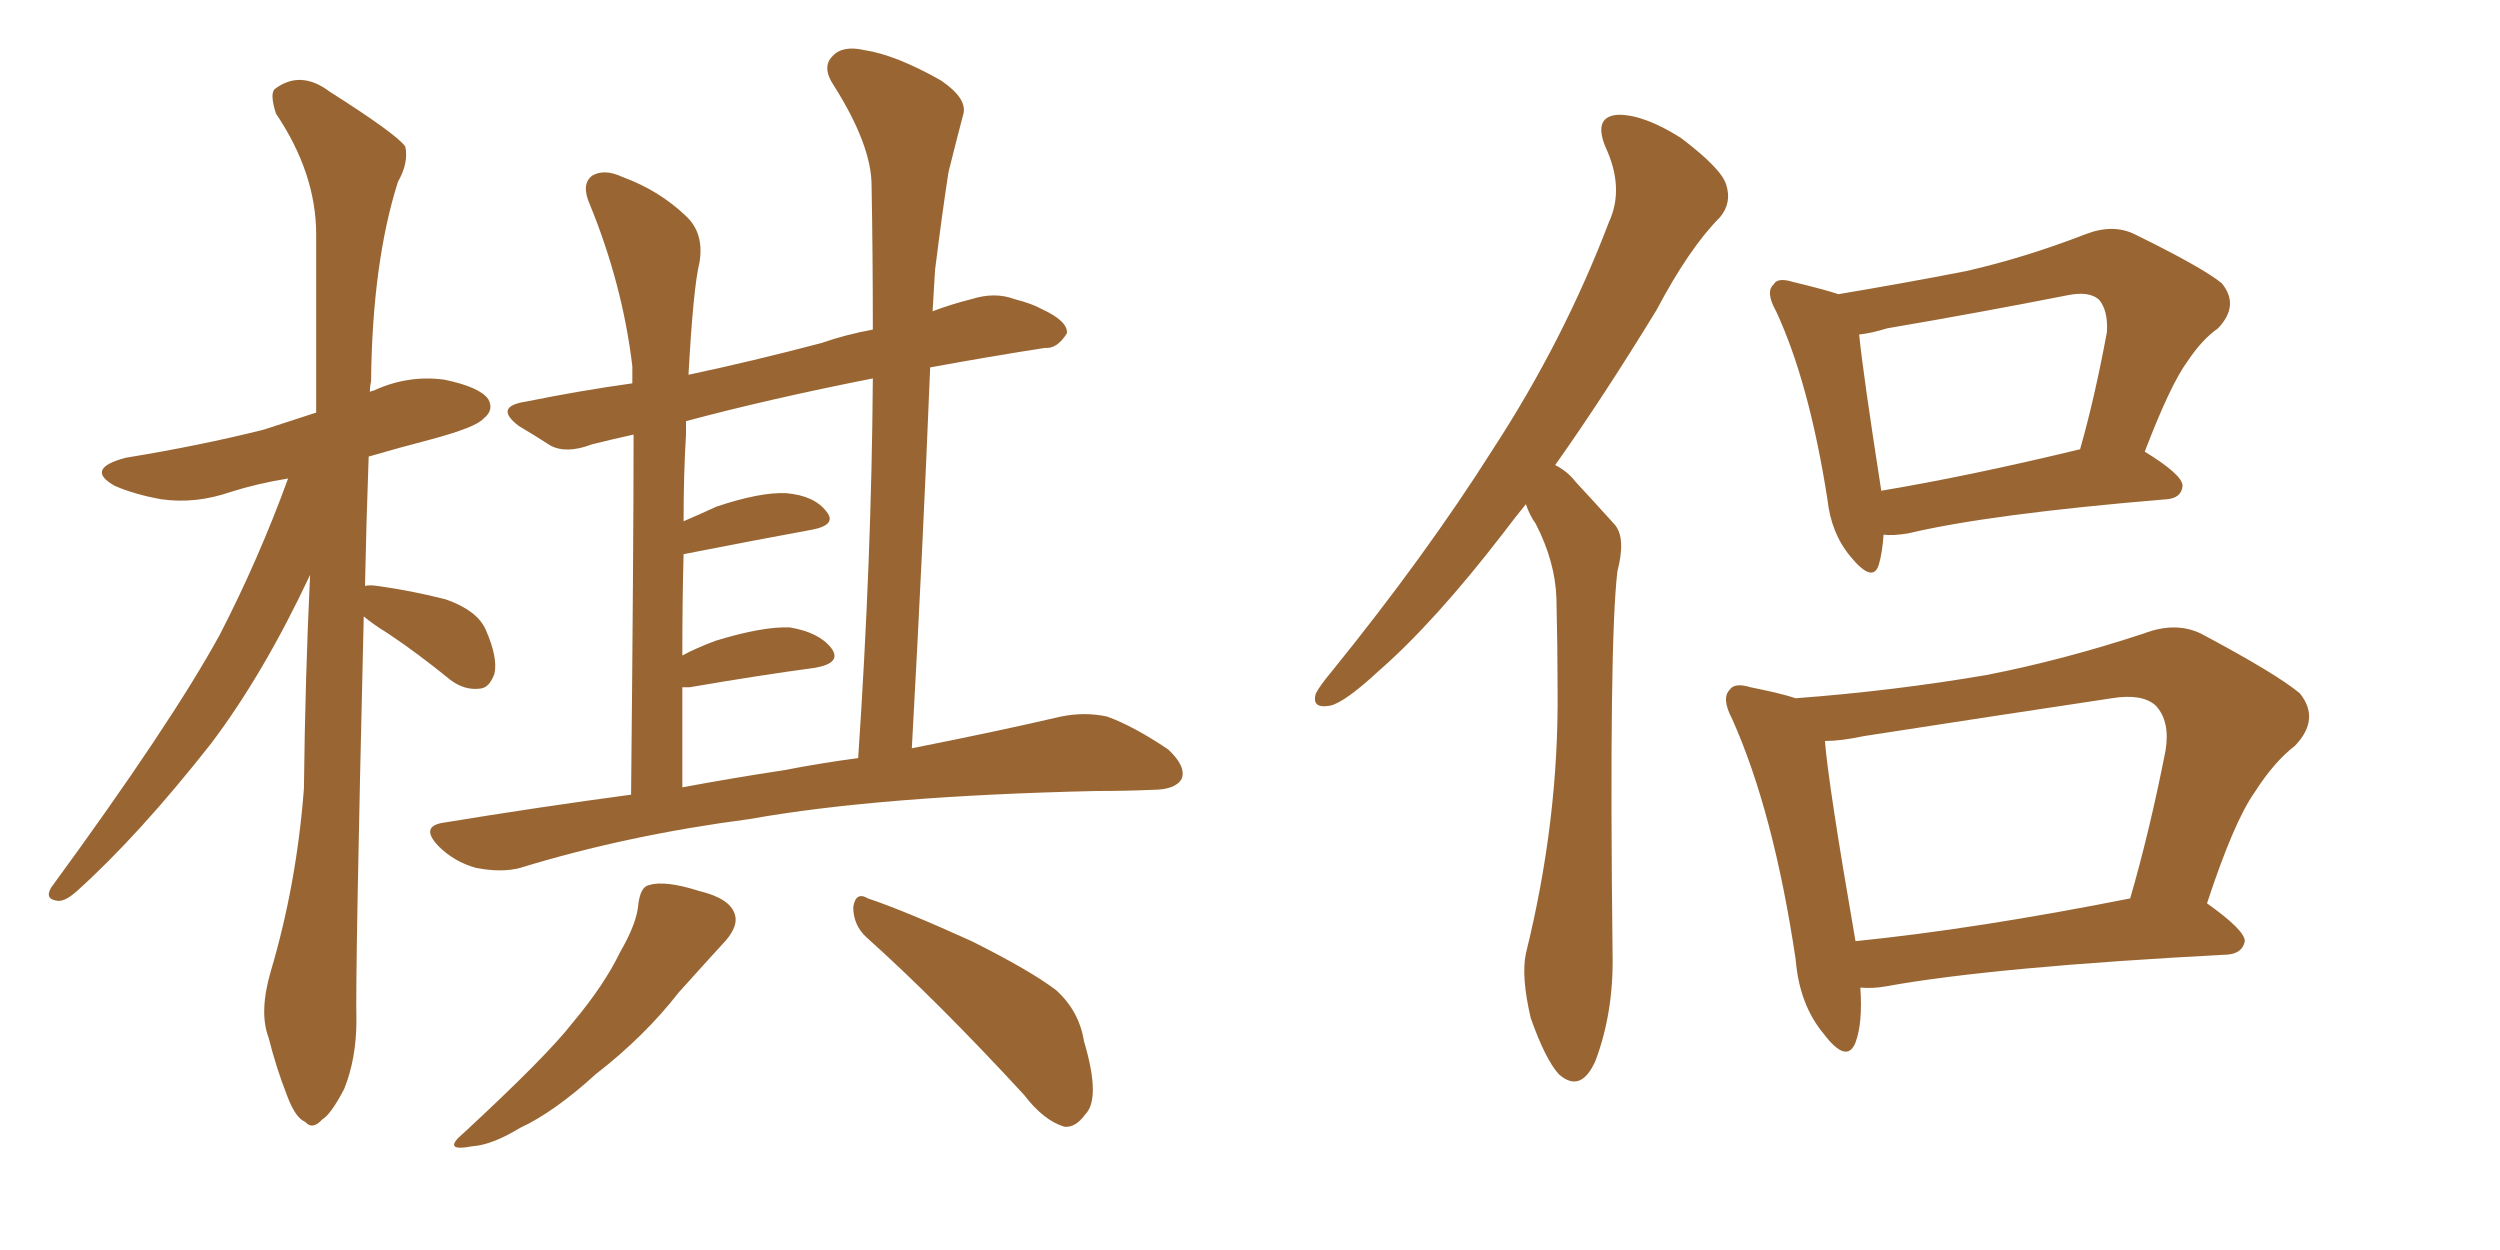 <svg xmlns="http://www.w3.org/2000/svg" xmlns:xlink="http://www.w3.org/1999/xlink" width="300" height="150"><path fill="#996633" padding="10" d="M43.65 73.97L43.65 73.97Q42.63 116.60 42.77 122.46L42.77 122.46Q42.77 127.00 41.31 130.66L41.31 130.66Q39.70 133.74 38.67 134.33L38.67 134.33Q37.50 135.64 36.62 134.62L36.62 134.62Q35.45 134.18 34.42 131.40L34.42 131.40Q33.11 128.03 32.23 124.51L32.23 124.51Q31.05 121.44 32.52 116.46L32.52 116.46Q35.60 106.05 36.47 94.63L36.47 94.63Q36.62 81.30 37.21 68.99L37.21 68.99Q31.64 80.86 25.34 89.21L25.34 89.21Q16.70 100.20 9.23 106.93L9.23 106.93Q7.91 108.11 7.03 108.11L7.03 108.11Q5.27 107.96 6.15 106.49L6.15 106.49Q20.51 86.87 26.37 76.17L26.37 76.17Q31.05 67.09 34.57 57.42L34.57 57.42Q30.91 58.01 27.69 59.03L27.69 59.03Q23.44 60.50 19.34 59.91L19.34 59.91Q16.11 59.33 13.77 58.30L13.77 58.30Q10.11 56.25 15.09 54.93L15.09 54.93Q24.02 53.47 31.64 51.56L31.64 51.56Q34.72 50.54 37.94 49.51L37.94 49.51Q37.94 37.94 37.94 28.13L37.94 28.13Q37.94 20.80 33.11 13.62L33.11 13.62Q32.37 11.28 32.96 10.69L32.96 10.69Q36.04 8.35 39.55 10.99L39.55 10.99Q47.61 16.11 48.63 17.58L48.63 17.58Q49.07 19.48 47.75 21.83L47.75 21.83Q44.68 31.49 44.53 45.70L44.53 45.70Q44.38 46.44 44.38 47.02L44.38 47.02Q44.68 46.88 44.82 46.88L44.82 46.88Q48.93 44.97 53.32 45.56L53.32 45.56Q57.57 46.44 58.59 47.90L58.59 47.90Q59.33 49.22 58.01 50.24L58.01 50.24Q57.13 51.27 51.71 52.73L51.71 52.73Q47.75 53.76 44.24 54.79L44.24 54.79Q43.95 62.84 43.80 70.31L43.80 70.31Q44.38 70.17 45.26 70.31L45.26 70.31Q49.51 70.90 53.47 71.92L53.47 71.92Q57.28 73.24 58.30 75.59L58.30 75.59Q59.77 78.96 59.33 80.86L59.33 80.86Q58.74 82.47 57.71 82.62L57.71 82.62Q55.81 82.91 54.05 81.59L54.05 81.59Q50.10 78.37 46.58 76.03L46.58 76.03Q44.68 74.85 43.65 73.97ZM75.73 95.36L75.73 95.36Q76.03 65.48 76.03 52.15L76.03 52.15Q73.39 52.73 71.04 53.32L71.04 53.32Q67.97 54.49 66.06 53.47L66.06 53.47Q64.01 52.15 62.26 51.12L62.26 51.12Q59.18 48.78 63.13 48.19L63.13 48.19Q69.58 46.88 75.88 46.00L75.88 46.00Q75.88 44.82 75.88 43.95L75.88 43.95Q74.71 34.13 70.75 24.46L70.75 24.46Q69.73 22.12 71.04 21.09L71.04 21.09Q72.51 20.21 74.71 21.24L74.71 21.24Q79.10 22.85 82.32 25.93L82.32 25.93Q84.52 27.98 83.94 31.49L83.94 31.49Q83.20 34.42 82.62 44.97L82.62 44.97Q90.23 43.36 98.58 41.16L98.58 41.16Q101.51 40.14 104.74 39.55L104.74 39.55Q104.74 30.62 104.59 22.27L104.59 22.27Q104.59 17.43 100.05 10.25L100.05 10.25Q98.58 8.06 99.90 6.74L99.90 6.74Q101.07 5.42 103.71 6.01L103.71 6.01Q107.52 6.59 112.94 9.67L112.94 9.67Q116.16 11.87 115.58 13.77L115.58 13.77Q114.84 16.55 113.82 20.65L113.82 20.65Q113.09 25.34 112.21 32.37L112.21 32.37Q112.06 34.72 111.91 37.35L111.91 37.35Q114.26 36.47 116.60 35.89L116.60 35.89Q119.38 35.01 121.73 35.89L121.73 35.89Q123.93 36.47 124.95 37.06L124.95 37.06Q128.17 38.53 128.03 39.99L128.03 39.99Q126.86 41.89 125.39 41.75L125.39 41.75Q118.80 42.77 111.62 44.09L111.62 44.09Q110.74 65.92 109.42 89.79L109.42 89.79Q119.82 87.74 127.29 85.99L127.29 85.99Q130.22 85.40 132.86 85.99L132.86 85.99Q136.08 87.16 140.19 89.94L140.19 89.94Q142.38 91.99 141.80 93.46L141.80 93.46Q141.06 94.78 138.28 94.78L138.28 94.78Q135.21 94.92 131.54 94.92L131.54 94.92Q105.47 95.51 89.94 98.29L89.94 98.29Q75.29 100.20 62.40 104.15L62.40 104.15Q60.21 104.74 57.13 104.15L57.13 104.15Q54.49 103.42 52.59 101.51L52.59 101.51Q50.39 99.17 53.17 98.73L53.17 98.73Q64.75 96.83 75.73 95.36ZM94.04 92.43L94.04 92.43Q98.58 91.55 102.98 90.97L102.98 90.97Q104.59 67.09 104.74 45.41L104.74 45.41Q92.14 47.90 82.32 50.54L82.32 50.54Q82.32 51.27 82.32 52.15L82.32 52.15Q82.03 56.84 82.03 62.55L82.03 62.55Q84.08 61.67 85.99 60.79L85.99 60.79Q91.26 59.03 94.34 59.18L94.34 59.18Q97.71 59.47 99.17 61.38L99.17 61.38Q100.49 62.99 97.41 63.57L97.41 63.57Q90.97 64.75 82.03 66.50L82.03 66.50Q81.88 72.07 81.88 78.66L81.88 78.66Q83.50 77.78 85.84 76.90L85.84 76.90Q91.55 75.15 94.78 75.29L94.78 75.29Q98.29 75.88 99.76 77.78L99.76 77.78Q101.07 79.54 97.85 80.13L97.85 80.13Q91.26 81.01 82.76 82.47L82.76 82.47Q82.03 82.47 81.88 82.47L81.88 82.47Q81.88 88.18 81.88 94.48L81.88 94.48Q88.18 93.31 94.04 92.43ZM76.61 108.40L76.61 108.40Q76.90 106.35 77.93 106.20L77.93 106.20Q79.83 105.62 83.94 106.93L83.94 106.93Q87.60 107.81 88.18 109.72L88.18 109.72Q88.62 111.04 87.16 112.79L87.16 112.79Q85.40 114.70 81.45 119.09L81.45 119.09Q77.34 124.37 71.48 128.91L71.48 128.91Q66.50 133.45 62.40 135.35L62.40 135.35Q59.03 137.40 56.69 137.55L56.69 137.55Q52.88 138.28 55.66 135.94L55.66 135.94Q65.63 126.71 68.70 122.75L68.70 122.75Q72.51 118.21 74.41 114.26L74.41 114.26Q76.46 110.74 76.61 108.40ZM104.00 112.50L104.00 112.50L104.00 112.50Q102.39 111.04 102.39 108.84L102.39 108.84Q102.69 106.93 104.15 107.81L104.15 107.81Q108.54 109.28 116.60 112.94L116.60 112.94Q123.63 116.46 126.71 118.80L126.71 118.80Q129.49 121.29 130.08 124.95L130.08 124.95Q132.13 131.84 130.22 133.74L130.22 133.74Q129.05 135.35 127.73 135.21L127.73 135.21Q125.24 134.47 122.90 131.40L122.90 131.40Q112.50 120.12 104.00 112.50ZM183.11 60.50L183.11 60.50Q181.79 62.11 180.47 63.87L180.47 63.87Q172.12 74.71 165.38 80.57L165.38 80.57Q161.43 84.23 159.67 84.67L159.67 84.67Q157.32 85.11 157.91 83.20L157.91 83.20Q158.35 82.32 159.81 80.57L159.81 80.57Q171.09 66.65 179.15 53.91L179.15 53.91Q187.65 40.87 193.07 26.66L193.07 26.66Q194.97 22.56 192.63 17.58L192.63 17.58Q191.16 13.92 194.24 13.77L194.24 13.77Q197.31 13.77 201.71 16.55L201.71 16.55Q206.54 20.21 207.13 22.12L207.13 22.12Q207.86 24.32 206.40 26.07L206.40 26.07Q202.73 29.74 198.78 37.21L198.78 37.21Q192.33 47.75 186.62 55.81L186.62 55.81Q188.09 56.54 189.11 57.86L189.11 57.86Q191.02 59.91 193.80 62.99L193.80 62.99Q195.12 64.60 194.09 68.55L194.09 68.55Q193.07 77.05 193.51 114.55L193.51 114.55Q193.65 121.44 191.46 127.29L191.46 127.29Q189.70 131.25 187.06 128.91L187.06 128.91Q185.45 127.15 183.69 122.17L183.69 122.17Q182.52 117.19 183.11 114.40L183.11 114.40Q187.06 98.44 186.91 82.91L186.91 82.91Q186.91 77.64 186.77 71.78L186.77 71.78Q186.62 67.38 184.28 62.84L184.28 62.84Q183.54 61.82 183.11 60.50ZM226.03 64.16L226.03 64.16Q225.88 66.36 225.44 67.82L225.44 67.82Q224.71 70.02 222.07 66.80L222.07 66.80Q219.73 64.01 219.29 59.91L219.29 59.91Q217.09 45.85 213.13 37.35L213.13 37.35Q211.82 35.01 212.84 34.13L212.84 34.13Q213.28 33.25 215.19 33.84L215.19 33.84Q218.85 34.72 220.61 35.30L220.61 35.30Q228.52 33.98 235.99 32.52L235.99 32.52Q243.02 30.91 250.20 28.13L250.20 28.13Q253.56 26.81 256.20 28.13L256.20 28.13Q264.26 32.08 266.60 33.98L266.60 33.98Q268.80 36.62 266.16 39.40L266.16 39.40Q264.26 40.72 262.50 43.36L262.50 43.36Q260.45 46.14 257.37 54.20L257.37 54.20Q261.91 56.98 261.91 58.30L261.91 58.30Q261.77 59.77 260.01 59.91L260.01 59.91Q238.77 61.67 228.96 64.01L228.96 64.01Q227.05 64.31 226.03 64.16ZM225.73 58.89L225.73 58.89Q236.28 57.13 249.61 53.91L249.61 53.91Q251.37 47.75 252.83 39.84L252.83 39.84Q252.98 37.35 251.95 36.04L251.95 36.04Q250.78 34.86 248.00 35.45L248.00 35.45Q237.60 37.50 226.46 39.40L226.46 39.40Q224.56 39.99 223.10 40.14L223.10 40.14Q223.54 44.68 225.73 58.74L225.73 58.74Q225.73 58.74 225.73 58.89ZM223.24 118.51L223.24 118.51Q223.54 122.75 222.66 125.10L222.66 125.10Q221.63 127.73 218.85 124.07L218.85 124.07Q215.92 120.56 215.48 115.14L215.48 115.14Q212.84 97.41 207.86 86.28L207.86 86.28Q206.54 83.79 207.57 82.76L207.57 82.76Q208.15 81.88 210.06 82.47L210.06 82.47Q213.72 83.20 215.48 83.79L215.48 83.79Q227.20 82.91 238.33 81.01L238.33 81.01Q247.41 79.25 257.23 76.03L257.23 76.03Q261.04 74.56 264.11 76.03L264.11 76.03Q273.19 80.86 275.98 83.20L275.98 83.20Q278.47 86.28 275.39 89.50L275.39 89.50Q272.90 91.41 270.56 95.07L270.56 95.07Q268.07 98.58 264.84 108.40L264.84 108.40Q269.38 111.62 269.38 112.94L269.38 112.94Q269.09 114.40 267.33 114.55L267.33 114.55Q239.21 116.02 226.32 118.36L226.32 118.36Q224.71 118.65 223.24 118.51ZM222.66 112.94L222.66 112.94L222.66 112.94Q237.16 111.47 255.62 107.81L255.62 107.81Q257.96 99.76 259.86 90.09L259.86 90.09Q260.45 86.57 258.69 84.67L258.69 84.67Q257.08 83.20 253.42 83.79L253.42 83.79Q238.77 85.99 223.68 88.33L223.68 88.33Q220.90 88.92 218.99 88.92L218.99 88.92Q219.43 94.34 222.66 112.94Z"/></svg>